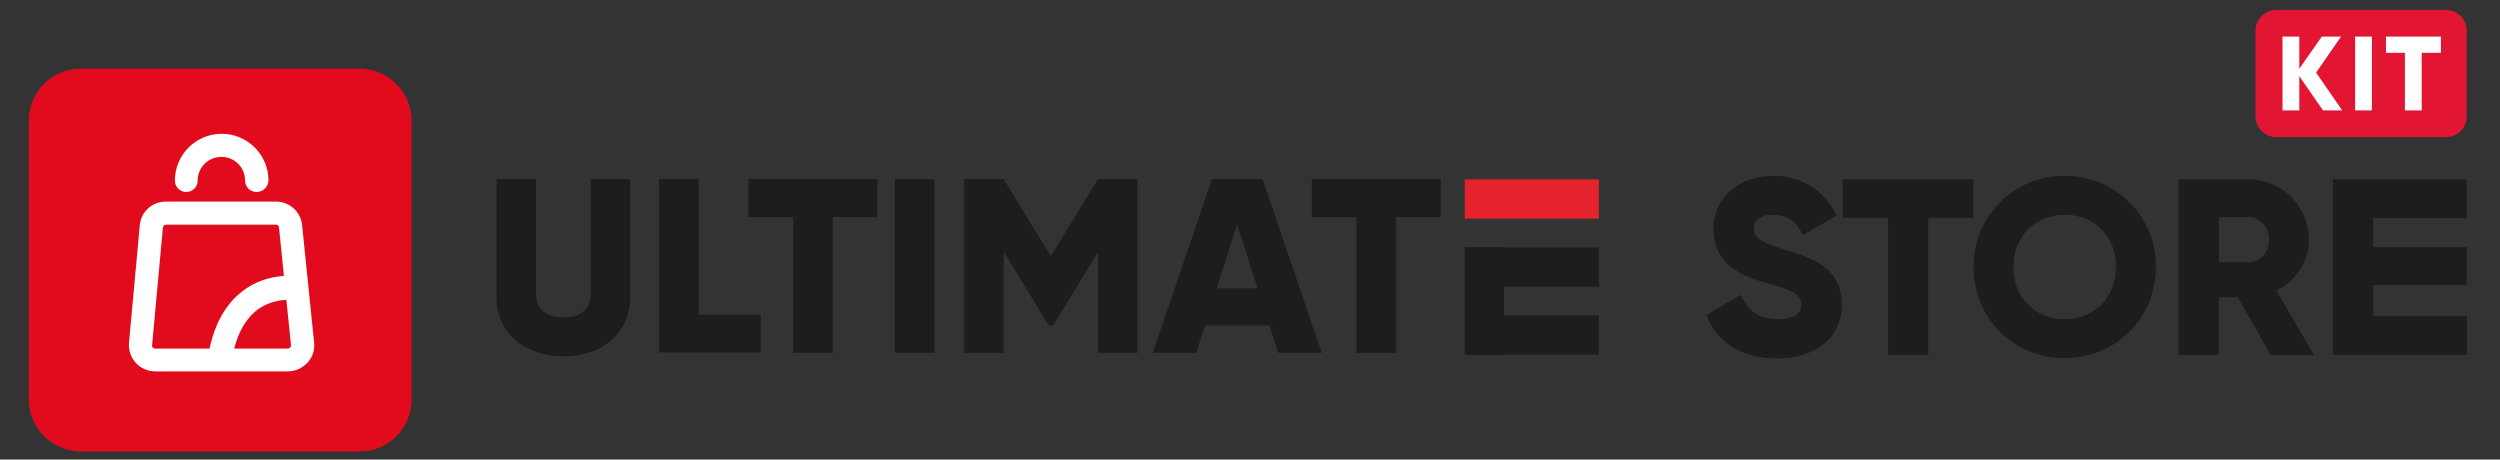 <svg xmlns="http://www.w3.org/2000/svg" xmlns:xlink="http://www.w3.org/1999/xlink" id="Layer_1" x="0px" y="0px" viewBox="0 0 833.4 153.2" style="enable-background:new 0 0 833.4 153.2;" xml:space="preserve"><rect x="0" y="0" width="833.4" height="153.2" fill="#333333" stroke="none"/><style type="text/css">	.st0{fill:#E20B1D;}	.st1{fill:#FFFFFF;}	.st2{fill:#1D1D1B;}	.st3{fill:#E21532;}	.st4{fill:#E4232C;}	.st5{fill:none;stroke:#E4232C;stroke-width:5;stroke-linecap:square;stroke-linejoin:round;stroke-miterlimit:10;}	.st6{fill:none;stroke:#E4232C;stroke-width:5;stroke-linecap:round;stroke-linejoin:round;stroke-miterlimit:10;}</style><path id="SVGID_1_" class="st0" d="M9.6,133.2v-93c0-9.5,7.7-17.3,17.3-17.3h93c9.5,0,17.3,7.7,17.3,17.3v93  c0,9.5-7.7,17.3-17.3,17.3h-93C17.4,150.4,9.6,142.7,9.6,133.2z"></path><g>	<g>		<path class="st1" d="M92,74.9c0.5,0,1,0.4,1,0.9l4,39.2c0.1,0.6-0.4,1.2-1,1.2H51.7c-0.6,0-1.1-0.5-1-1.1l3.6-39.2    c0-0.5,0.5-1,1-1H92 M92,67.2H55.3c-4.6,0-8.3,3.4-8.7,7.9L43,114.3c-0.2,2.4,0.6,4.9,2.3,6.7s4,2.8,6.5,2.8H96    c2.5,0,4.8-1.1,6.5-2.9c1.7-1.8,2.5-4.3,2.2-6.8l-4-39.2C100.2,70.6,96.5,67.2,92,67.2L92,67.2z"></path>	</g>	<g>		<path class="st1" d="M85.5,64c-2.1,0-3.8-1.7-3.8-3.8c0-4.4-3.5-7.9-7.9-7.9c-4.4,0-7.9,3.5-7.9,7.9c0,2.1-1.7,3.8-3.8,3.8    s-3.8-1.7-3.8-3.8c0-8.6,7-15.6,15.6-15.6s15.6,7,15.6,15.6C89.4,62.3,87.7,64,85.5,64z"></path>	</g></g><g>	<path class="st1" d="M77.2,121.8l-8-0.3c0-0.6,0.6-15.1,10.6-23.6c5.7-4.9,13.1-6.8,22-5.7l-1,7.9c-6.6-0.8-11.9,0.5-15.8,3.8   C77.7,110.2,77.2,121.7,77.2,121.8z"></path></g><path class="st2" d="M568.8,105l11.5-6.7c2.1,4.9,5.7,8.1,12.3,8.1c6.4,0,7.9-2.5,7.9-4.8c0-3.6-3.3-5-12.1-7.4  c-8.7-2.4-17.2-6.6-17.2-17.8c0-11.3,9.5-17.8,19.7-17.8c9.6,0,17.1,4.6,21.4,13.2L601,78.4c-2-4.2-4.8-6.8-10.1-6.8  c-4.2,0-6.3,2.1-6.3,4.4c0,2.7,1.4,4.5,10.5,7.3C604,86,614,89.1,614,101.5c0,11.3-9,18-21.7,18C579.9,119.5,572.1,113.6,568.8,105z  "></path><path class="st2" d="M657.9,72.6h-15.1v45.7h-13.4V72.6h-15.1V59.8h43.5V72.6z"></path><path class="st2" d="M657.9,89c0-17.2,13.6-30.4,30.4-30.4s30.4,13.2,30.4,30.4c0,17.2-13.6,30.4-30.4,30.4S657.9,106.3,657.9,89z   M705.4,89c0-10.5-7.5-17.4-17.1-17.4s-17.1,6.9-17.1,17.4c0,10.5,7.5,17.4,17.1,17.4S705.4,99.5,705.4,89z"></path><path class="st2" d="M746,99.1h-6.4v19.2h-13.4V59.8h23.4c11.1,0,20.1,8.9,20.1,20.1c0,7.2-4.3,13.7-10.8,17l12.5,21.5H757L746,99.1  z M739.7,87.4h10c3.7,0,6.7-3.3,6.7-7.5s-3-7.5-6.7-7.5h-10V87.4z"></path><path class="st2" d="M822.4,105.4v12.9h-44.7V59.8h44.6v12.9h-31.2v9.7h31.2V95h-31.2v10.4H822.4z"></path><path class="st2" d="M165.5,98.9V59.7h13.2v38c0,4.4,2.1,8.1,9.1,8.1c7,0,9.1-3.7,9.1-8.1v-38h13.2v39.2c0,12.4-9.6,19.9-22.3,19.9  C175.1,118.7,165.5,111.3,165.5,98.9z"></path><path class="st2" d="M253.6,104.8v12.7h-33.9V59.7h13.2v45.2H253.6z"></path><path class="st2" d="M292.5,72.4h-14.9v45.2h-13.2V72.4h-14.9V59.7h43V72.4z"></path><path class="st2" d="M311.5,59.7v57.9h-13.2V59.7H311.5z"></path><path class="st2" d="M379.3,117.6h-13.2V83.9l-15,24.6h-1.5l-15-24.6v33.7h-13.2V59.7h13.2l15.7,25.7l15.7-25.7h13.2V117.6z"></path><path class="st2" d="M423.2,108.5h-21.5l-2.9,9.1h-14.5L404,59.7h16.9l19.7,57.9h-14.5L423.2,108.5z M419.2,96.1l-6.8-21.3  l-6.8,21.3H419.2z"></path><path class="st2" d="M480.3,72.4h-14.9v45.2h-13.2V72.4h-14.9V59.7h43V72.4z"></path><path id="SVGID_2_" class="st3" d="M815.4,45.7h-56.6c-3.8,0-6.9-3.1-6.9-6.9V10.2c0-3.8,3.1-6.9,6.9-6.9h56.6  c3.8,0,6.9,3.1,6.9,6.9v28.6C822.3,42.6,819.2,45.7,815.4,45.7z"></path><g>	<path class="st1" d="M774.4,36.8l-7.9-11.4v11.4h-5.6V12.2h5.6v10.7l7.5-10.7h6.4l-8.3,12l8.7,12.6H774.4z"></path>	<path class="st1" d="M790.7,12.2v24.6h-5.6V12.2H790.7z"></path>	<path class="st1" d="M813.6,17.6h-6.3v19.2h-5.6V17.6h-6.3v-5.4h18.3V17.6z"></path></g><g>	<rect x="488.3" y="59.8" class="st4" width="44.7" height="13.1"></rect>	<rect x="488.3" y="82.5" class="st2" width="44.7" height="13.1"></rect>	<rect x="488.3" y="105.1" class="st2" width="44.7" height="13.1"></rect>			<rect x="477" y="93.8" transform="matrix(6.123234e-17 -1 1 6.123234e-17 394.522 595.241)" class="st2" width="35.8" height="13.1"></rect></g></svg>